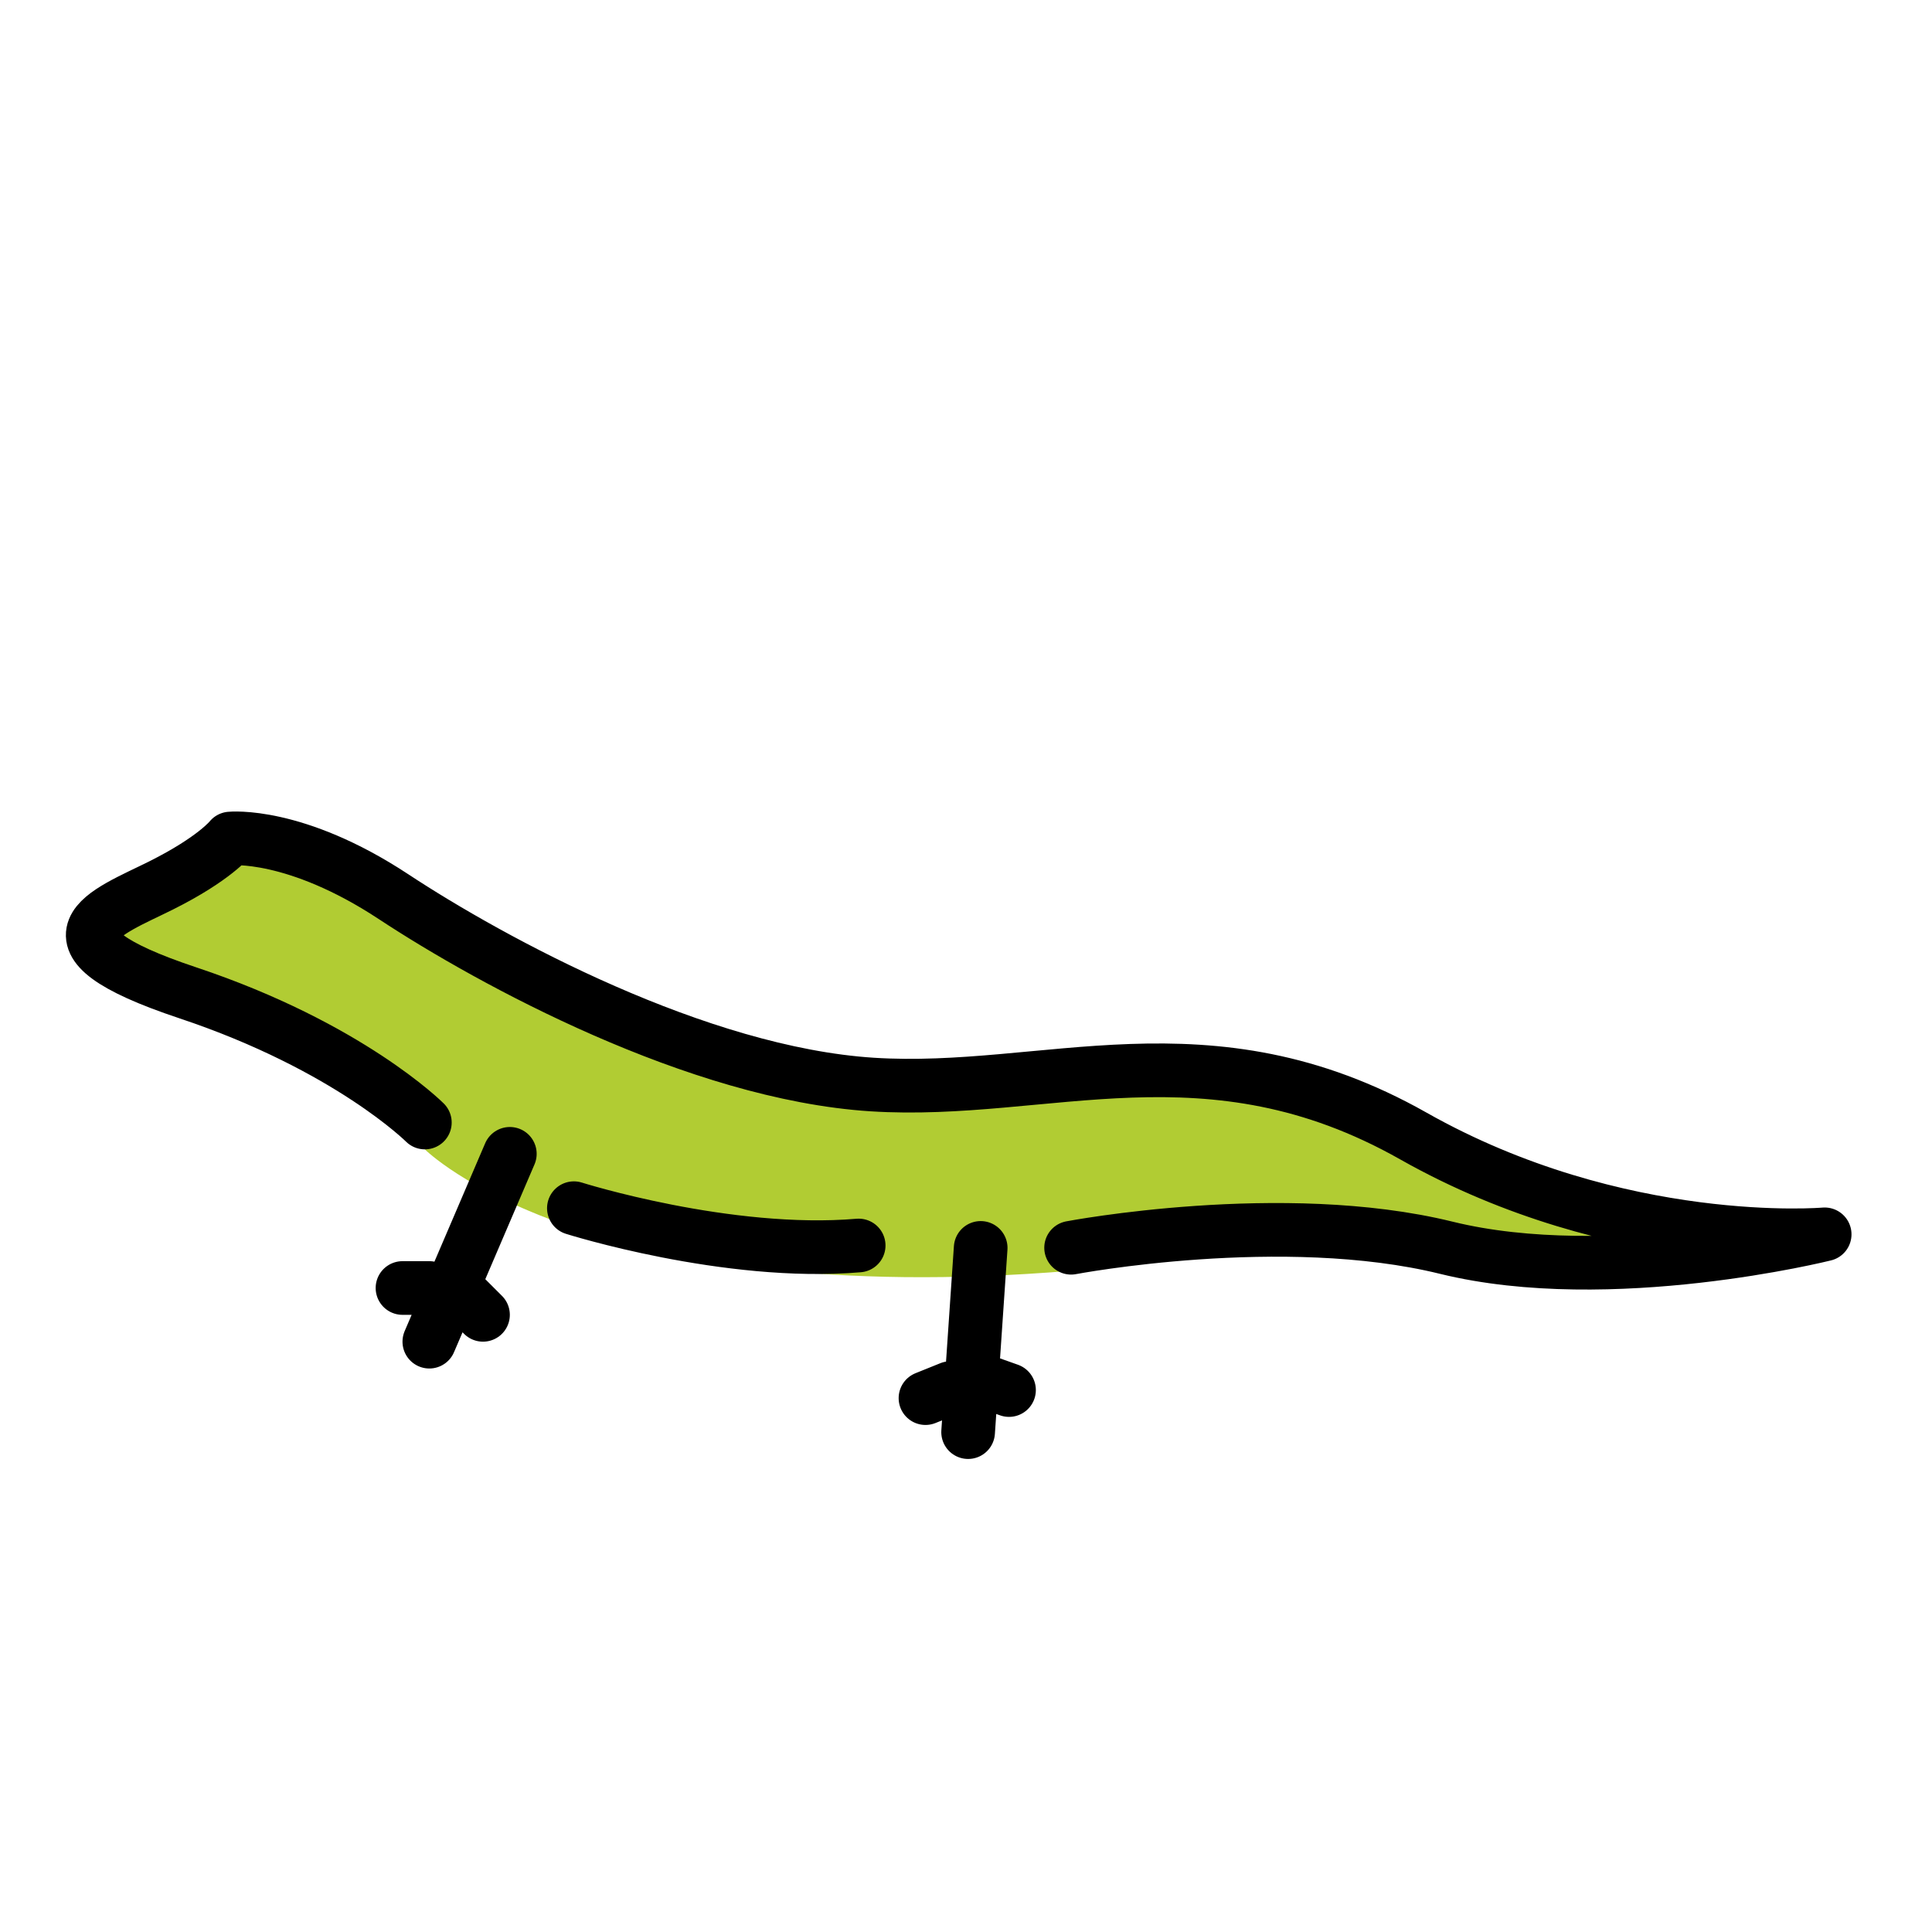 <svg xmlns="http://www.w3.org/2000/svg" viewBox="0 0 72 72" fill="currentColor" aria-hidden="true">
  <path fill="#B1CC33" d="M39.917 47.358S47.799 45 53.899 46.5 68 46 68 46s-7.667.667-15.333-3.667S39 40.833 32.5 40.417c-6.5-.417-14.167-4.584-17.833-7C11 31 8.583 31.25 8.583 31.25S8 32 6 33s-5 2 1 4 8.833 5.833 8.833 5.833 6 6.025 24.084 4.525z"/>
  <g fill="none" stroke="#000" stroke-linecap="round" stroke-linejoin="round" stroke-miterlimit="10" stroke-width="2">
    <path d="M39.917 46.5s7.882-1.5 13.982 0S68 46 68 46s-7.667.667-15.333-3.667S39 40.833 32.5 40.417c-6.5-.417-14.167-4.584-17.833-7C11 31 8.583 31.25 8.583 31.25S8 32 6 33s-5 2 1 4 8.833 4.833 8.833 4.833M21.387 45.026s5.716 1.807 10.613 1.39M19 43l-3 7M16 48h-1M17 48l1 1M36.547 46.506l-.468 6.865M35.418 51.73l-.928.374M36.345 51.356l1.258.447"/>
  </g>
</svg>
